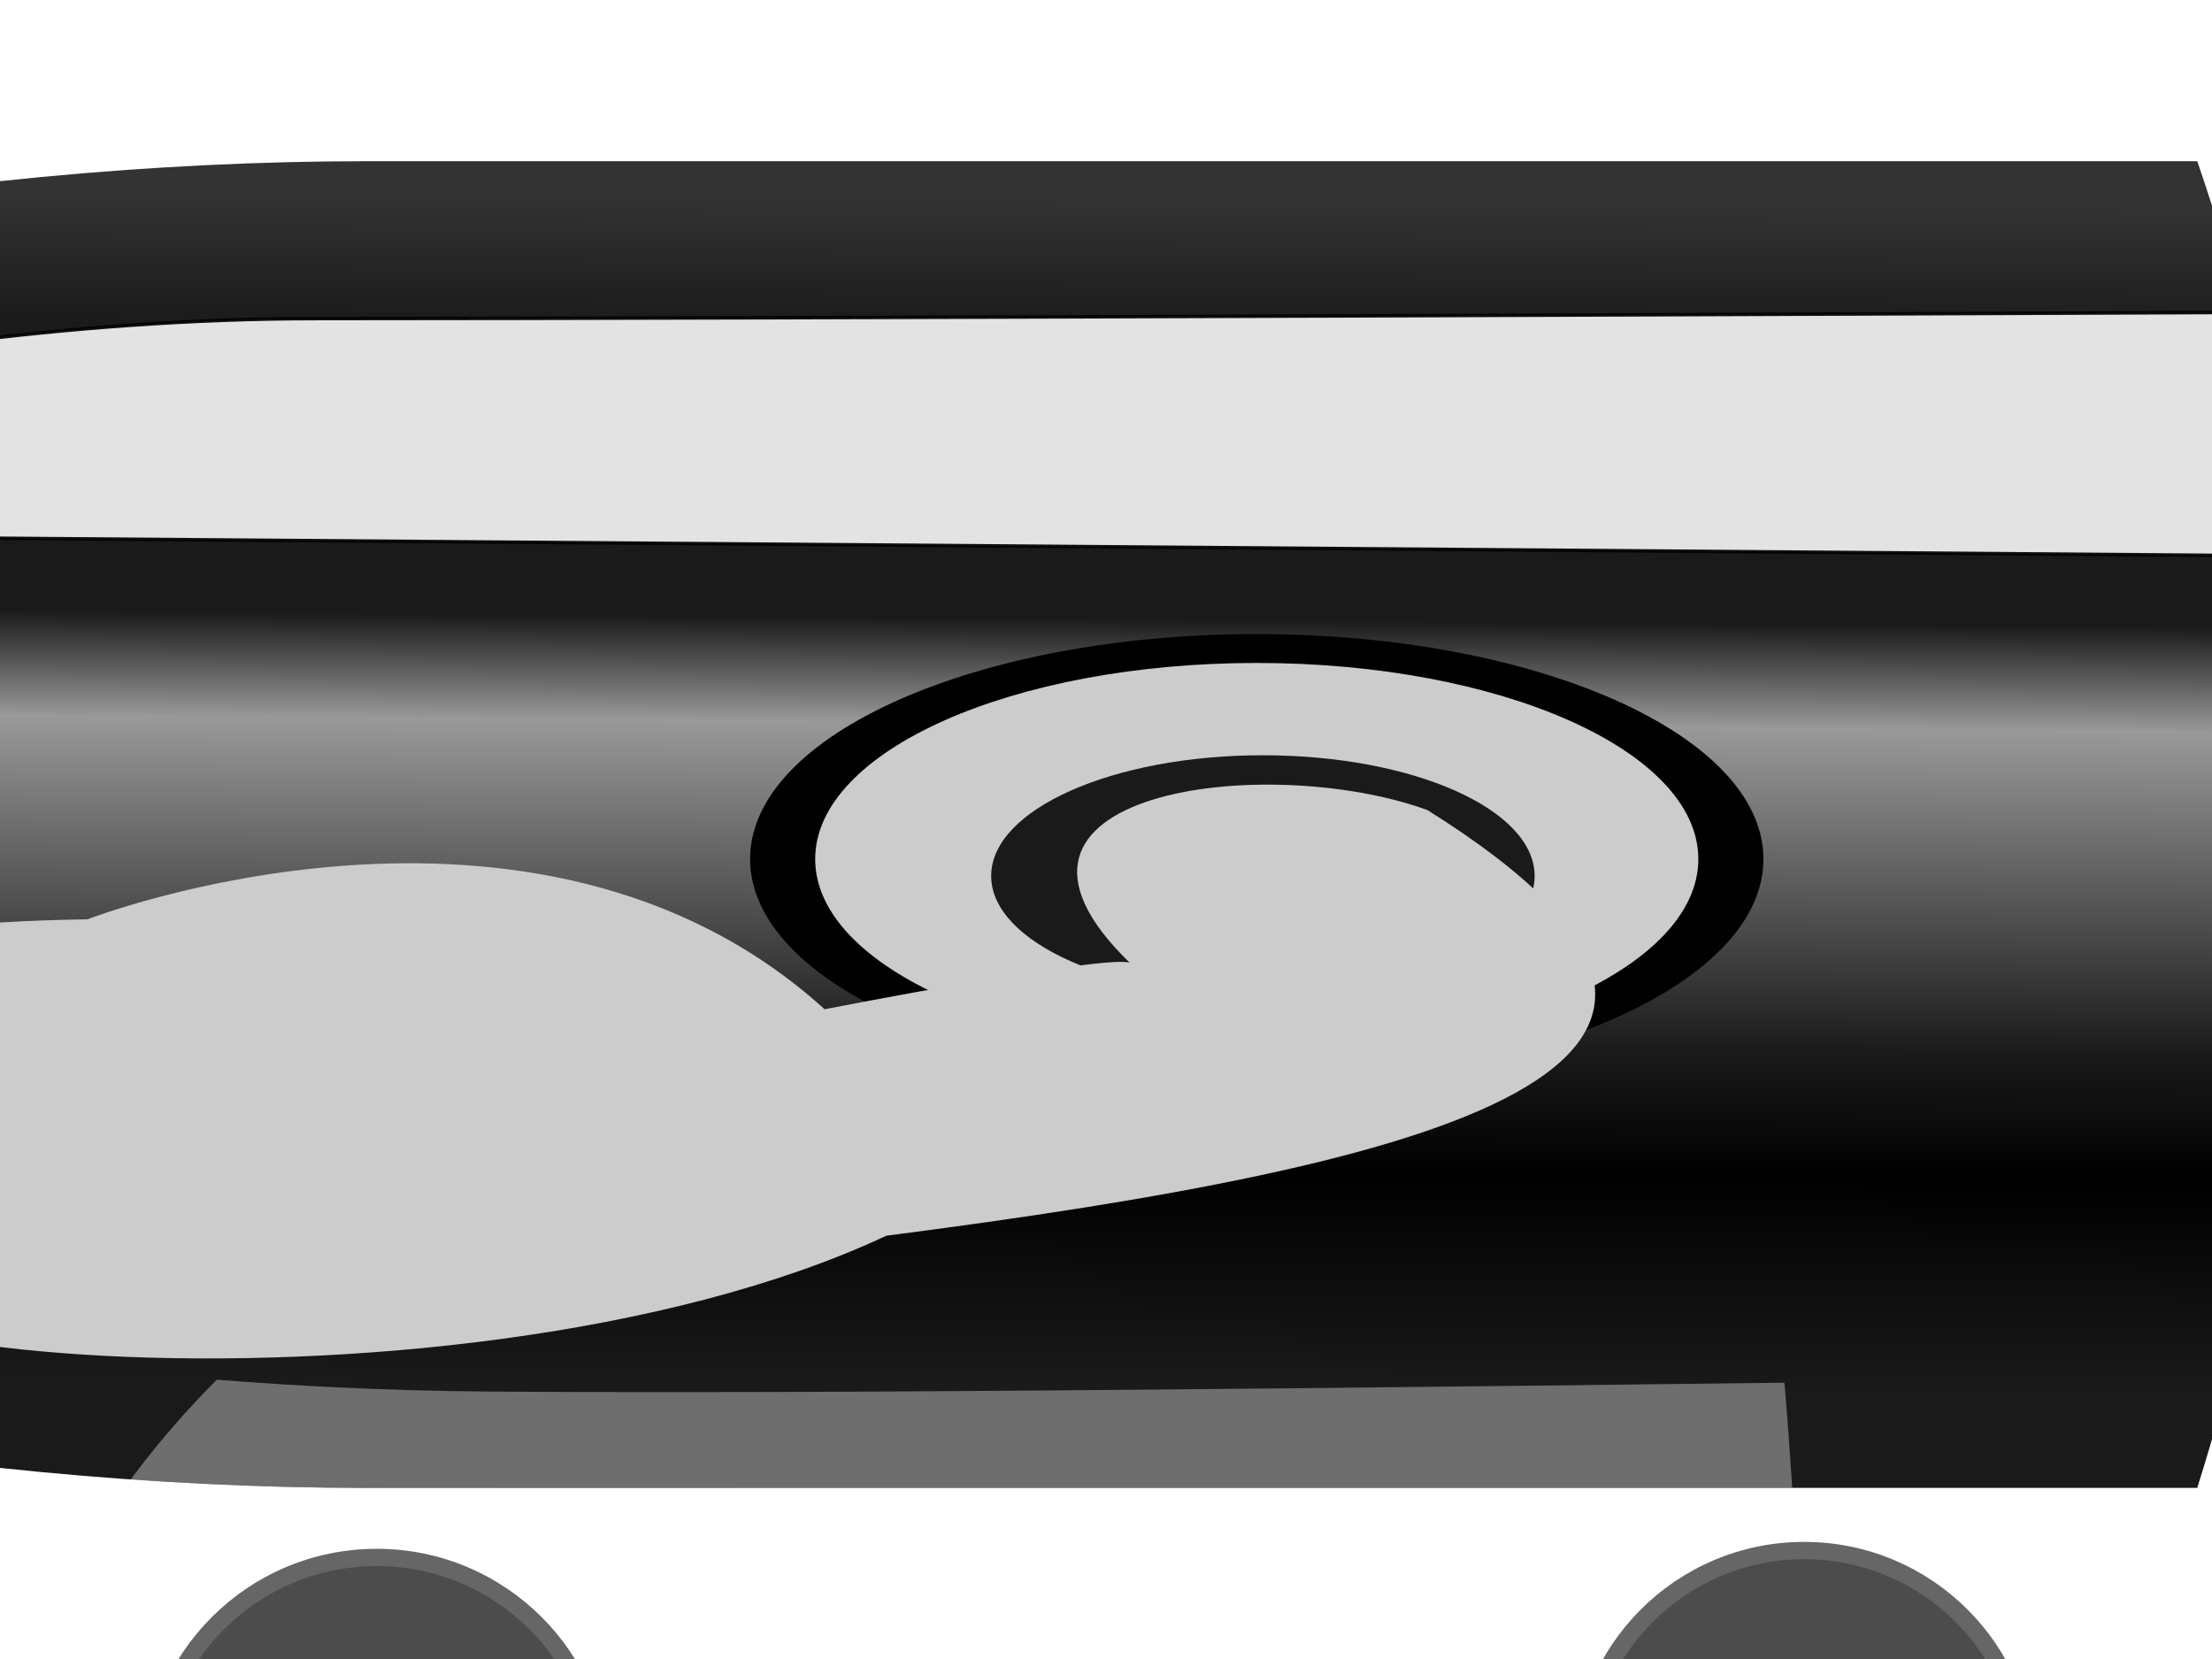 <?xml version="1.0"?><svg width="640" height="480" xmlns="http://www.w3.org/2000/svg" xmlns:xlink="http://www.w3.org/1999/xlink">
 <title>Bullet Bill Car</title>
 <defs>
  <linearGradient id="linearGradient3732">
   <stop id="stop3734" offset="0" stop-color="#333333"/>
   <stop offset="0.095" id="stop3736" stop-color="#1a1a1a"/>
   <stop id="stop3738" offset="0.3" stop-color="#1a1a1a"/>
   <stop offset="0.375" id="stop3740" stop-color="#999999"/>
   <stop id="stop3742" offset="0.607" stop-color="#1a1a1a"/>
   <stop offset="0.695" id="stop3744" stop-color="#000000"/>
   <stop id="stop3746" offset="0.85" stop-color="#1a1a1a"/>
   <stop offset="0.922" id="stop3748" stop-color="#1a1a1a"/>
   <stop id="stop3750" offset="1" stop-color="#000000"/>
  </linearGradient>
  <linearGradient id="linearGradient3686">
   <stop offset="0" id="stop3688" stop-color="#1a1a1a"/>
   <stop offset="1" id="stop3690" stop-color="#cccccc"/>
  </linearGradient>
  <linearGradient id="linearGradient3485">
   <stop offset="0" id="stop3487" stop-color="#cccccc"/>
   <stop offset="1" id="stop3489" stop-color="#1a1a1a"/>
  </linearGradient>
  <linearGradient id="linearGradient3355">
   <stop offset="0" id="stop3357" stop-color="#333333"/>
   <stop id="stop3365" offset="0.095" stop-color="#1a1a1a"/>
   <stop offset="0.3" id="stop3367" stop-color="#1a1a1a"/>
   <stop id="stop3363" offset="0.375" stop-color="#999999"/>
   <stop offset="0.617" id="stop3369" stop-color="#1a1a1a"/>
   <stop id="stop3377" offset="0.763" stop-color="#000000"/>
   <stop offset="0.85" id="stop3373" stop-color="#1a1a1a"/>
   <stop id="stop3375" offset="0.922" stop-color="#1a1a1a"/>
   <stop offset="1" id="stop3359" stop-color="#000000"/>
  </linearGradient>
  <filter id="filter3259" x="-0.053" width="1.106" y="-0.221" height="1.442">
   <feGaussianBlur stdDeviation="13.809" id="feGaussianBlur3261"/>
  </filter>
  <filter id="filter3351" x="-0.276" width="1.552" y="-0.318" height="1.636">
   <feGaussianBlur stdDeviation="7.327" id="feGaussianBlur3353"/>
  </filter>
  <linearGradient xlink:href="#linearGradient3732" id="linearGradient3361" x1="355.574" y1="321.012" x2="352.543" y2="725.073" gradientUnits="userSpaceOnUse" gradientTransform="translate(36.365,-262.64)"/>
  <filter id="filter3427">
   <feGaussianBlur stdDeviation="5.729" id="feGaussianBlur3429"/>
  </filter>
  <linearGradient xlink:href="#linearGradient3355" id="linearGradient3431" x1="573.375" y1="312.362" x2="573.375" y2="728.423" gradientUnits="userSpaceOnUse" gradientTransform="translate(36.365,-262.64)"/>
  <linearGradient xlink:href="#linearGradient3355" id="linearGradient3433" x1="522.249" y1="268.484" x2="528.31" y2="802.854" gradientUnits="userSpaceOnUse" gradientTransform="translate(36.365,-262.64)"/>
  <filter id="filter3481" x="-0.114" width="1.228" y="-0.114" height="1.228">
   <feGaussianBlur stdDeviation="3.918" id="feGaussianBlur3483"/>
  </filter>
  <filter id="filter3596" x="-0.099" width="1.199" y="-0.144" height="1.288">
   <feGaussianBlur stdDeviation="10.591" id="feGaussianBlur3598"/>
  </filter>
  <clipPath clipPathUnits="userSpaceOnUse" id="clipPath3602">
   <path id="path3604" d="m180.312,600.319c0,0 -36.871,-45.457 32.325,-47.982c0,0 62.124,-54.548 102.53,28.284c0,0 38.891,-17.173 42.426,-14.647c-24.645,-54.095 19.121,-66.4 41.416,-47.982c57.056,80.758 0.785,111.651 -75.256,133.845c-60.878,64.449 -180.952,37.508 -142.937,-3.536c-23.024,-26.543 -11.636,-37.203 -0.505,-47.982z" stroke-width="1px" fill-rule="evenodd" fill="#cccccc"/>
  </clipPath>
  <filter id="filter3682" x="-0.158" width="1.316" y="-0.116" height="1.232">
   <feGaussianBlur stdDeviation="4.952" id="feGaussianBlur3684"/>
  </filter>
  <radialGradient xlink:href="#linearGradient3686" id="radialGradient3692" cx="385.814" cy="548.274" fx="385.814" fy="548.274" r="37.628" gradientTransform="matrix(2.575,-1.422,0.817,2.723,-1052.165,-386.008)" gradientUnits="userSpaceOnUse"/>
  <filter id="filter3728" x="-0.154" width="1.308" y="-0.113" height="1.226">
   <feGaussianBlur stdDeviation="4.822" id="feGaussianBlur3730"/>
  </filter>
  <linearGradient xlink:href="#linearGradient3732" id="linearGradient3760" x1="547.509" y1="207.377" x2="551.617" y2="673.806" gradientUnits="userSpaceOnUse" gradientTransform="translate(36.365,-262.64)"/>
  <filter id="filter3811" x="-0.126" width="1.252" y="-0.164" height="1.327">
   <feGaussianBlur stdDeviation="15.563" id="feGaussianBlur3813"/>
  </filter>
  <clipPath clipPathUnits="userSpaceOnUse" id="clipPath3817">
   <path d="m506.086,731.134l-254.558,0c-120.489,0 -249.508,-111.346 -249.508,-208.596c0,-97.25 129.018,-208.596 249.508,-208.596l254.558,0c20.373,133.631 20.032,272.787 0,417.193z" id="path3819" stroke-width="1px" fill-rule="evenodd" fill="url(#linearGradient3821)"/>
  </clipPath>
  <linearGradient xlink:href="#linearGradient3732" id="linearGradient3821" gradientUnits="userSpaceOnUse" x1="355.574" y1="321.012" x2="352.543" y2="725.073"/>
  <filter id="filter3855" x="-0.086" width="1.173" y="-0.276" height="1.553">
   <feGaussianBlur stdDeviation="17.904" id="feGaussianBlur3857"/>
  </filter>
  <filter id="filter3959" x="-0.174" width="1.348" y="-0.648" height="2.296">
   <feGaussianBlur stdDeviation="9.405" id="feGaussianBlur3961"/>
  </filter>
  <clipPath clipPathUnits="userSpaceOnUse" id="clipPath3967">
   <path d="m506.086,731.134l-254.558,0c-120.489,0 -249.508,-111.346 -249.508,-208.596c0,-97.25 129.018,-208.596 249.508,-208.596l254.558,0c20.373,133.631 20.032,272.787 0,417.193z" id="path3969" stroke-width="1px" fill-rule="evenodd" fill="url(#linearGradient3971)"/>
  </clipPath>
  <linearGradient xlink:href="#linearGradient3732" id="linearGradient3971" gradientUnits="userSpaceOnUse" x1="355.574" y1="321.012" x2="352.543" y2="725.073"/>
  <clipPath clipPathUnits="userSpaceOnUse" id="clipPath3973">
   <path d="m548.929,312.362l-20,26.429c23.816,105.243 18.574,229.857 2.173,361.912l18.184,25.231l1.247,2.17l92.934,-1.01c39.185,0 35.215,-413.152 1.01,-413.152l-95.549,-1.578z" id="path3975" stroke-width="1px" fill-rule="evenodd" fill="url(#linearGradient3977)"/>
  </clipPath>
  <linearGradient xlink:href="#linearGradient3355" id="linearGradient3977" gradientUnits="userSpaceOnUse" x1="573.375" y1="312.362" x2="573.375" y2="728.423"/>
  <filter id="filter3999">
   <feGaussianBlur stdDeviation="1.043" id="feGaussianBlur4001"/>
  </filter>
  <filter id="filter4093" x="-0.238" width="1.475" y="-0.226" height="1.451">
   <feGaussianBlur stdDeviation="3.785" id="feGaussianBlur4095"/>
  </filter>
  <radialGradient xlink:href="#linearGradient3485" id="radialGradient4097" gradientUnits="userSpaceOnUse" gradientTransform="matrix(-0.763,-0.685,0.652,-0.726,-96.251,622.568)" cx="112.082" cy="477.103" fx="112.082" fy="477.103" r="20.047"/>
  <filter id="filter4203" x="-0.107" width="1.214" y="-0.1" height="1.2">
   <feGaussianBlur stdDeviation="0.612" id="feGaussianBlur4205"/>
  </filter>
 </defs>
 <g>
  <title>Layer 1</title>
  <circle fill="#4c4c4c" stroke="#666666" stroke-width="5" stroke-dasharray="null" stroke-linejoin="null" stroke-linecap="null" cx="109" cy="515.618" r="65" id="svg_2"/>
  <circle fill="#4c4c4c" stroke="#666666" stroke-width="5" stroke-dasharray="null" stroke-linejoin="null" stroke-linecap="null" cx="522" cy="513" r="64.382" id="svg_3"/>
  <g id="layer2">
   <path d="m602.113,69.873l132.38,0l2.101,332.738l-113.469,0l-21.013,-332.738z" id="path2406" stroke-width="1px" fill-rule="evenodd" fill="url(#linearGradient3433)"/>
   <path d="m604.546,107.619l3.12,49.944l127.345,0l-0.26,-49.944l-130.205,0z" id="path3212" filter="url(#filter3351)" stroke-width="1px" stroke="#000000" fill-rule="evenodd" fill="#ffffff"/>
   <path id="path2399" d="m635.734,430.494l-529.522,0c-250.637,0 -519.015,-102.449 -519.015,-191.928c0,-89.48 268.378,-191.928 519.015,-191.928l529.522,0c42.379,122.954 41.67,250.989 0,383.857z" stroke-width="1px" fill-rule="evenodd" fill="url(#linearGradient3361)"/>
   <path id="path2408" d="m724.852,45.185l-41.603,24.317c49.54,96.833 38.638,211.49 4.519,332.993l37.827,23.215l2.595,1.996l193.318,-0.929c81.51,0 73.252,-380.139 2.101,-380.139l-198.756,-1.452z" stroke-width="1px" fill-rule="evenodd" fill="url(#linearGradient3431)"/>
   <path d="m883.938,396.558c-54.549,0.021 -122.176,0.633 -194.95,1.438c-0.414,1.497 -0.814,2.986 -1.235,4.485l37.833,23.232l2.6,1.984l193.325,-0.92c13.995,0 25.354,-11.194 34.193,-29.759c-20.117,-0.323 -44.205,-0.471 -71.766,-0.46z" id="path3823" clip-path="url(#clipPath3973)" filter="url(#filter3959)" stroke-width="1px" stroke="#000000" fill-rule="evenodd" fill="#cccccc" opacity="0.613"/>
   <path d="m724.871,45.197l-41.603,24.296c49.54,96.834 38.604,211.485 4.485,332.988l37.833,23.232l2.6,1.984l0.845,0c64.367,-149.568 66.418,-278.318 -3.64,-382.5l-0.52,0z" id="path3197" stroke-width="1px" fill-rule="evenodd" fill="url(#linearGradient3760)"/>
   <path d="m648.945,90.396c-64.545,0.27 -425.079,1.783 -557.417,1.783c-144.988,0 -277.376,44.625 -277.376,44.625c-195.419,35.319 -126.11,89.22 -126.11,89.22c73.545,13.942 266.91,-70.646 266.91,-70.646l707.644,5.463c-3.046,-23.661 -7.599,-47.138 -13.651,-70.445zm43.943,0.029c0.929,2.246 1.857,4.489 2.73,6.757c0.004,0.009 -0.004,0.019 0,0.029c1.2,3.118 2.355,6.252 3.445,9.402c1.098,3.169 2.131,6.345 3.12,9.546c0.986,3.192 1.915,6.381 2.795,9.603c0.003,0.009 -0.003,0.019 0,0.029c1.761,6.446 3.328,12.928 4.68,19.494c0.676,3.283 1.307,6.579 1.885,9.891c0.349,2.005 0.669,4.023 0.975,6.038l262.685,2.041c-3.246,-27.057 -8.134,-51.754 -14.691,-71.394l-267.625,-1.438z" id="path3202" filter="url(#filter3259)" stroke-width="1px" stroke="#000000" fill-rule="evenodd" fill="#ffffff" opacity="0.937"/>
   <path id="path2415" d="m-331.755,197.663c138.479,110.902 410.208,-6.716 292.04,-80.051l-14.968,-7.435l-277.072,87.486z" filter="url(#filter3427)" stroke-width="1.292px" fill-rule="evenodd" fill="#333333"/>
   <path d="m-287.739,201.601c104.365,88.104 305.988,-12.719 216.931,-70.979l2.972,0l-219.902,70.979z" id="path2413" stroke-width="1px" fill-rule="evenodd" fill="#b3b3b3"/>
   <path d="m510.213,248.557c0,35.958 -65.633,65.108 -146.594,65.108c-80.962,0 -146.595,-29.15 -146.595,-65.108c0,-35.958 65.633,-65.108 146.595,-65.108c80.962,0 146.594,29.15 146.594,65.108z" id="path3694" filter="url(#filter3728)" fill="#000000"/>
   <path id="path2419" d="m491.379,248.557c0,31.339 -57.2,56.743 -127.76,56.743c-70.56,0 -127.76,-25.405 -127.76,-56.743c0,-31.339 57.2,-56.743 127.76,-56.743c70.56,0 127.76,25.405 127.76,56.743z" filter="url(#filter3999)" fill="url(#radialGradient3692)"/>
   <path d="m444.014,253.437c0,19.284 -35.198,34.917 -78.618,34.917c-43.42,0 -78.618,-15.633 -78.618,-34.917c0,-19.284 35.198,-34.917 78.618,-34.917c43.419,0 78.618,15.633 78.618,34.917z" id="path3191" filter="url(#filter3682)" fill="#1a1a1a"/>
   <path d="m-41.928,310.132c0,0 -76.697,-41.825 67.241,-44.148c0,0 129.229,-50.19 213.28,26.024c0,0 80.899,-15.8 88.254,-13.477c-51.265,-49.773 39.775,-61.094 86.152,-44.148c118.686,74.305 1.633,102.729 -156.545,123.15c-126.637,59.299 -376.408,34.511 -297.331,-3.253c-47.893,-24.422 -24.205,-34.23 -1.051,-44.148z" id="path2417" stroke-width="1px" fill-rule="evenodd" fill="#cccccc"/>
   <path id="path3435" d="m-254.084,196.487c74.98,63.297 219.834,-9.138 155.852,-50.994l2.135,0l-157.987,50.994z" filter="url(#filter3481)" stroke-width="1px" fill-rule="evenodd" fill="#ffffff"/>
   <path id="path4003" d="m-188.644,170.559l-73.001,23.549c7.532,7.074 20.028,11.645 34.063,11.645c11.223,0 21.492,-2.885 29.057,-7.677c7.565,-4.792 12.286,-11.456 12.286,-18.833c0,-3.062 -0.91,-5.952 -2.405,-8.683z" filter="url(#filter4093)" stroke-miterlimit="4" stroke-width="2" stroke="#000000" fill="#000000"/>
   <path d="m-188.644,170.559l-73.001,23.549c7.532,7.074 20.028,11.645 34.063,11.645c11.223,0 21.492,-2.885 29.057,-7.677c7.565,-4.792 12.286,-11.456 12.286,-18.833c0,-3.062 -0.91,-5.952 -2.405,-8.683z" id="path3762" stroke-miterlimit="4" stroke-width="2" stroke="#000000" fill="url(#radialGradient4097)"/>
   <path d="m-218.026,181.256l-28.602,9.23c3.328,2.773 7.71,4.313 11.896,4.313c3.922,0 7.938,-1.207 11.246,-3.68c3.248,-2.429 5.382,-5.955 5.46,-9.862z" id="path3767" filter="url(#filter4203)" stroke-width="0.571" fill="#cccccc"/>
   <path d="m403.031,231.343c0.973,6.042 3.972,12.021 8.451,17.194c23.467,21.678 14.029,53.715 -51.094,56.5c-40.597,4.472 -89.969,0.395 -113.824,-14.549c-3.353,0.641 -7.996,1.524 -7.996,1.524c-37.278,-33.802 -83.414,-42.729 -123.249,-42.209c5.437,9.062 33.303,15.953 53.434,20.156c17.332,21.295 25.484,45.171 24.832,67.857c-4.35,27.49 -73.446,34.348 -121.559,41.893c-53.195,9.376 -64.17,-9.679 -84.831,-25.763c-54.407,-10.644 -20.429,-25.976 12.546,-35.136c13.988,-18.856 -17.878,-32.17 -48.689,-43.848c-33.695,12.947 7.021,35.165 7.021,35.165c-23.154,9.918 -46.853,19.743 1.04,44.165c-79.077,37.764 170.696,62.548 297.333,3.249c158.178,-20.421 275.218,-48.844 156.532,-123.149c-3.135,-1.146 -6.46,-2.164 -9.946,-3.048z" id="path3493" clip-path="url(#clipPath3602)" filter="url(#filter3596)" stroke-width="1px" fill-rule="evenodd" fill="#808080"/>
   <path d="m64.193,44.775c-250.637,0 -518.999,102.446 -518.999,191.926c0,6.018 1.235,12.101 3.575,18.201c107.077,-54.379 340.761,-160.966 612.346,-210.126l-96.922,0z" id="path3770" clip-path="url(#clipPath3817)" filter="url(#filter3811)" stroke-width="1px" fill-rule="evenodd" fill="#666666"/>
   <path d="m-388.404,287.411c71.569,74.156 289.049,143.075 494.622,143.075l529.53,0c3.357,-10.703 6.407,-21.362 9.231,-32.002c-177.578,2.087 -377.525,5.029 -503.073,4.14c-262.66,-1.859 -464.34,-99.459 -502.163,-110.613c-8.365,-2.467 -18.11,-3.883 -28.147,-4.6z" id="path3825" clip-path="url(#clipPath3967)" filter="url(#filter3855)" stroke-width="1px" fill-rule="evenodd" fill="#cccccc" opacity="0.685"/>
  </g>
 </g>
</svg>